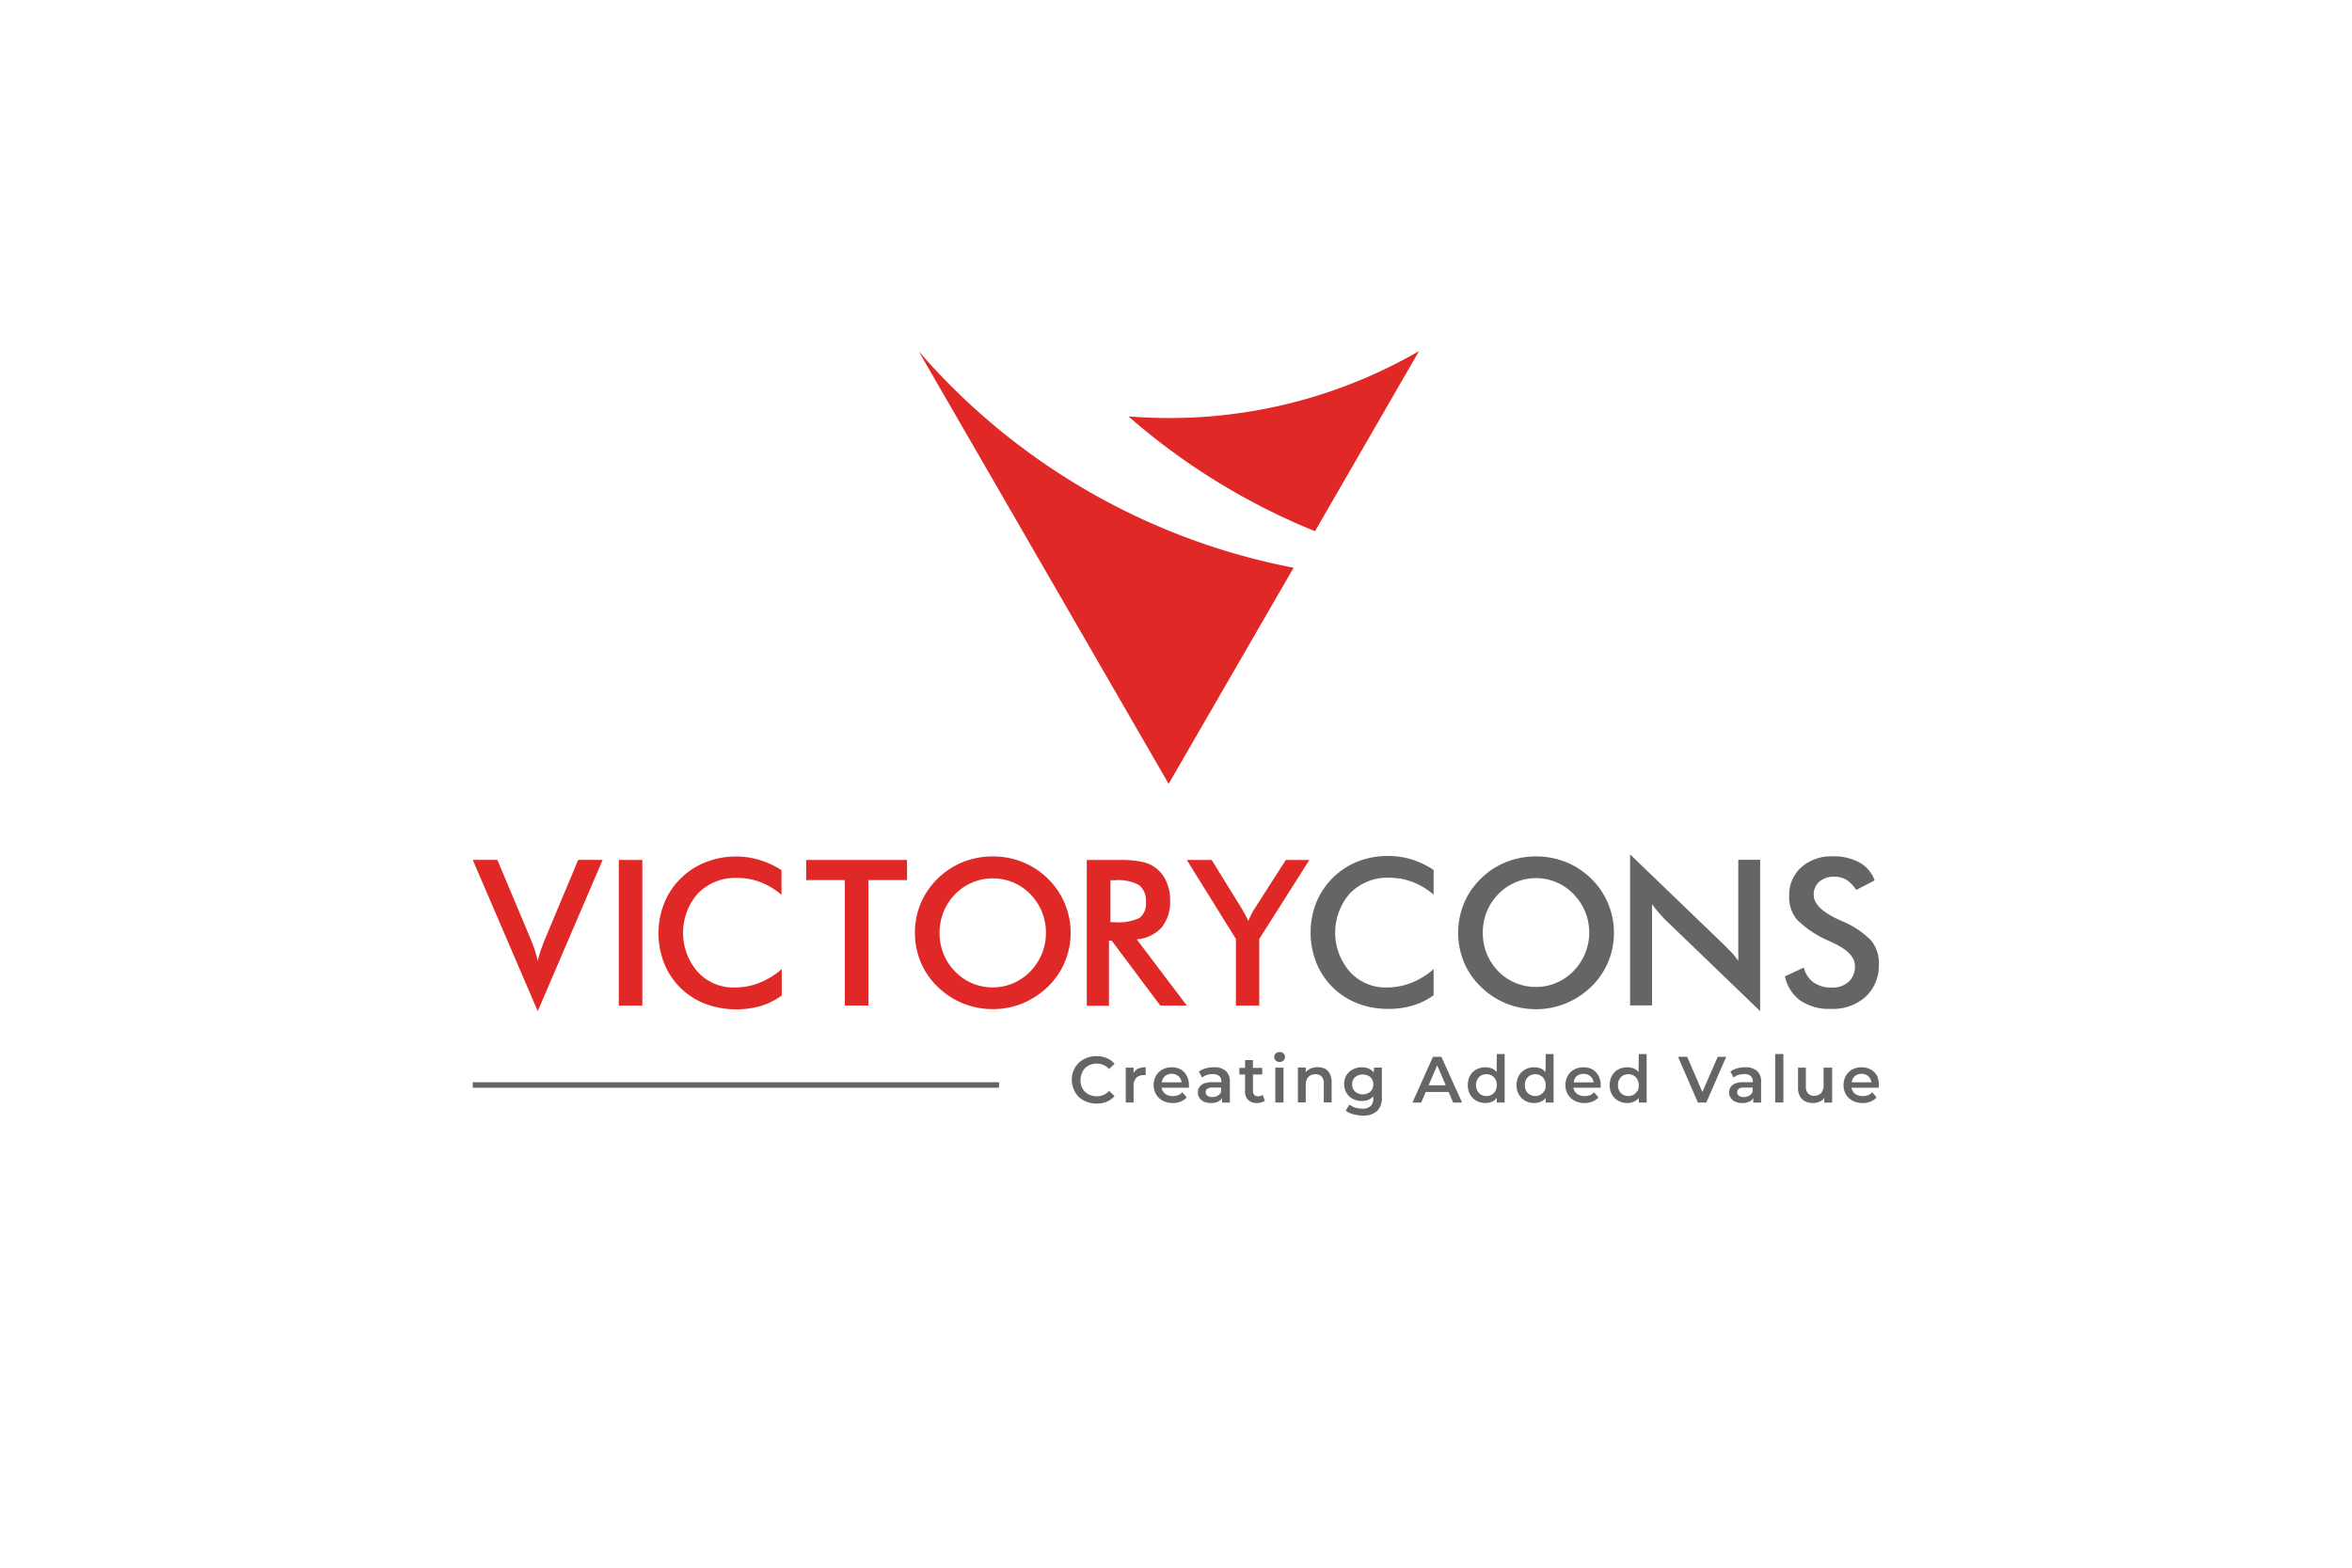 <svg id="Layer_1" data-name="Layer 1" xmlns="http://www.w3.org/2000/svg" viewBox="0 0 300 200"><defs><style>.cls-1{fill:#fff;}.cls-2{fill:#e02826;}.cls-3{fill:#646566;}</style></defs><title>Logo_VictoryCons@242</title><rect class="cls-1" width="300" height="200"/><path class="cls-2" d="M68.59,129l-8.29-19.3h3.14l4.16,9.9c.24.57.45,1.11.61,1.59s.28,1,.38,1.39c.11-.46.25-1,.42-1.45s.36-1,.59-1.53l4.15-9.9h3.12Z"/><path class="cls-2" d="M78.93,128.29V109.71h3v18.58Z"/><path class="cls-2" d="M110.76,112.28v16h-3v-16h-4.93v-2.57h12.86v2.57Z"/><path class="cls-2" d="M136.56,119a9.53,9.53,0,0,1-2.91,6.89,10.4,10.4,0,0,1-3.23,2.12,10,10,0,0,1-3.78.73,10.12,10.12,0,0,1-3.83-.74,10,10,0,0,1-3.21-2.11,9.4,9.4,0,0,1-2.16-3.14,9.54,9.54,0,0,1-.74-3.75,9.7,9.7,0,0,1,.74-3.76,9.9,9.9,0,0,1,5.38-5.26,10.18,10.18,0,0,1,3.82-.72,10.06,10.06,0,0,1,3.79.72,9.72,9.72,0,0,1,3.22,2.11,9.62,9.62,0,0,1,2.91,6.91Zm-3.15,0a7,7,0,0,0-2-4.94,6.64,6.64,0,0,0-4.78-2,6.75,6.75,0,0,0-2.61.52,6.6,6.6,0,0,0-2.2,1.51,6.69,6.69,0,0,0-1.47,2.25,7.15,7.15,0,0,0-.51,2.69,7,7,0,0,0,.51,2.66,6.79,6.79,0,0,0,1.47,2.25,6.67,6.67,0,0,0,2.19,1.51,6.77,6.77,0,0,0,2.62.52,6.68,6.68,0,0,0,2.58-.52,6.92,6.92,0,0,0,2.2-1.51,7.15,7.15,0,0,0,1.48-2.25A7.07,7.07,0,0,0,133.41,119Z"/><path class="cls-2" d="M141.45,120v8.31h-2.83V109.71h4.21a13.07,13.07,0,0,1,2.87.25,4.26,4.26,0,0,1,3.08,2.53,5.79,5.79,0,0,1,.47,2.34,5.19,5.19,0,0,1-1.08,3.49,4.76,4.76,0,0,1-3.18,1.52l6.39,8.45H148L141.79,120Zm.19-2.35h.54a6.14,6.14,0,0,0,3.19-.56,2.27,2.27,0,0,0,.79-2,2.54,2.54,0,0,0-.85-2.16,5.52,5.52,0,0,0-3.13-.63h-.54Z"/><path class="cls-2" d="M157.64,128.29v-8.5l-6.26-10.08h3.17l3.9,6.31.35.63c.14.27.28.55.42.85a9.06,9.06,0,0,1,.38-.83,5.58,5.58,0,0,1,.41-.73l4-6.23h3l-6.39,10.08v8.5Z"/><path class="cls-2" d="M99.71,123.63a9.67,9.67,0,0,1-2.86,1.76,8.51,8.51,0,0,1-3.14.59A6.17,6.17,0,0,1,89,124a7.6,7.6,0,0,1,0-10,6.65,6.65,0,0,1,5-2,8.39,8.39,0,0,1,3,.54,9.28,9.28,0,0,1,2.68,1.62v-3.15A11,11,0,0,0,97,109.75a10.08,10.08,0,0,0-3.12-.48A10.44,10.44,0,0,0,90,110a9.21,9.21,0,0,0-3.17,2.07,9.1,9.1,0,0,0-2.11,3.15,10.49,10.49,0,0,0,0,7.69A9.2,9.2,0,0,0,90,128.08a11.45,11.45,0,0,0,7,.27A8.86,8.86,0,0,0,99.71,127Z"/><path class="cls-3" d="M182.86,123.63a9.55,9.55,0,0,1-2.86,1.76,8.51,8.51,0,0,1-3.14.59,6.15,6.15,0,0,1-4.68-2,7.6,7.6,0,0,1,0-10,6.61,6.61,0,0,1,5-2,8.39,8.39,0,0,1,3,.54,9.15,9.15,0,0,1,2.68,1.62v-3.15a10.78,10.78,0,0,0-2.69-1.31,10.08,10.08,0,0,0-3.12-.48,10.52,10.52,0,0,0-3.87.71,9.49,9.49,0,0,0-5.28,5.22,10.49,10.49,0,0,0,0,7.69,9.28,9.28,0,0,0,5.26,5.19,10.77,10.77,0,0,0,3.94.7,10.63,10.63,0,0,0,3.11-.43,8.75,8.75,0,0,0,2.65-1.31Z"/><path class="cls-3" d="M205.86,119a9.51,9.51,0,0,1-.75,3.75,9.4,9.4,0,0,1-2.16,3.14,10.1,10.1,0,0,1-3.24,2.12,9.91,9.91,0,0,1-3.78.74,10.16,10.16,0,0,1-3.83-.74,9.87,9.87,0,0,1-3.21-2.12,9.36,9.36,0,0,1-2.16-3.13,9.9,9.9,0,0,1,0-7.51,9.47,9.47,0,0,1,2.16-3.16,9.62,9.62,0,0,1,3.22-2.11,10.21,10.21,0,0,1,3.82-.72,10.07,10.07,0,0,1,3.8.72,9.72,9.72,0,0,1,3.22,2.11,9.62,9.62,0,0,1,2.91,6.91Zm-3.15,0a7,7,0,0,0-2-4.93,6.53,6.53,0,0,0-2.18-1.51,6.69,6.69,0,0,0-7.42,1.51,6.81,6.81,0,0,0-1.47,2.24,7.15,7.15,0,0,0-.51,2.69,7,7,0,0,0,.51,2.67,6.91,6.91,0,0,0,1.47,2.24,6.63,6.63,0,0,0,4.81,2,6.43,6.43,0,0,0,2.58-.52,6.8,6.8,0,0,0,2.21-1.51,7,7,0,0,0,1.47-2.25A6.85,6.85,0,0,0,202.71,119Z"/><path class="cls-3" d="M207.92,128.27V109l11.8,11.36c.33.32.65.66,1,1s.68.77,1,1.23V109.69h2.79V129l-12-11.56q-.48-.48-.93-1a13.47,13.47,0,0,1-.86-1.1v12.92Z"/><path class="cls-3" d="M227.67,124.56l2.41-1.12a3.29,3.29,0,0,0,1.25,1.9,4,4,0,0,0,2.34.65,3,3,0,0,0,2.14-.75,2.62,2.62,0,0,0,.79-2c0-1.1-.91-2.07-2.72-2.92l-.58-.28a13,13,0,0,1-4.09-2.71,4.46,4.46,0,0,1-1-3,4.75,4.75,0,0,1,1.54-3.68,5.74,5.74,0,0,1,4-1.4,6.81,6.81,0,0,1,3.44.79,4.22,4.22,0,0,1,1.92,2.28l-2.36,1.22a4,4,0,0,0-1.23-1.29,2.86,2.86,0,0,0-1.53-.4,2.8,2.8,0,0,0-1.93.63,2.15,2.15,0,0,0-.72,1.7q0,1.68,3.15,3.12l.38.18a11.48,11.48,0,0,1,3.78,2.48,4.56,4.56,0,0,1,1,3,5.45,5.45,0,0,1-1.67,4.19,6.28,6.28,0,0,1-4.49,1.56,6.48,6.48,0,0,1-3.89-1.09A5.1,5.1,0,0,1,227.67,124.56Z"/><path class="cls-3" d="M138.4,136.27a1.93,1.93,0,0,1,.66-.43,2.24,2.24,0,0,1,.84-.15,2.15,2.15,0,0,1,.85.17,2.2,2.2,0,0,1,.71.52l.7-.66a2.49,2.49,0,0,0-1-.73,3.29,3.29,0,0,0-1.31-.25,3.33,3.33,0,0,0-1.24.22,3,3,0,0,0-1,.63,2.71,2.71,0,0,0-.66.95,3,3,0,0,0-.24,1.2,2.92,2.92,0,0,0,.24,1.2,2.77,2.77,0,0,0,.65,1,3,3,0,0,0,1,.62,3.61,3.61,0,0,0,2.56,0,2.67,2.67,0,0,0,1-.72l-.7-.67a2.07,2.07,0,0,1-.71.52,2,2,0,0,1-.85.17,2.24,2.24,0,0,1-.84-.15,1.87,1.87,0,0,1-1.09-1.07,2.23,2.23,0,0,1-.15-.83,2.18,2.18,0,0,1,.15-.82A1.94,1.94,0,0,1,138.4,136.27Z"/><path class="cls-3" d="M144.59,136.9v-.69h-1v4.45h1V138.5a1.41,1.41,0,0,1,.35-1,1.29,1.29,0,0,1,.94-.34h.12l.13,0v-1a2.33,2.33,0,0,0-1.08.23A1.39,1.39,0,0,0,144.59,136.9Z"/><path class="cls-3" d="M150.61,136.44a2.32,2.32,0,0,0-1.16-.28,2.47,2.47,0,0,0-1.19.29,2.08,2.08,0,0,0-.81.8,2.33,2.33,0,0,0-.3,1.18,2.24,2.24,0,0,0,.31,1.18,2.14,2.14,0,0,0,.85.81,2.71,2.71,0,0,0,1.3.3,2.61,2.61,0,0,0,1-.19,1.86,1.86,0,0,0,.75-.54l-.56-.64a1.38,1.38,0,0,1-.53.37,1.78,1.78,0,0,1-.67.11,1.71,1.71,0,0,1-.77-.16,1.21,1.21,0,0,1-.52-.48,1.5,1.5,0,0,1-.15-.42h3.49c0-.05,0-.11,0-.16v-.15a2.4,2.4,0,0,0-.29-1.22A2.05,2.05,0,0,0,150.61,136.44Zm-2.28,1.18a1.17,1.17,0,0,1,.45-.46,1.33,1.33,0,0,1,.67-.17,1.3,1.3,0,0,1,.66.17,1.17,1.17,0,0,1,.6.92h-2.52A1.55,1.55,0,0,1,148.33,137.62Z"/><path class="cls-3" d="M154.78,136.16a3.51,3.51,0,0,0-1,.14,2.54,2.54,0,0,0-.86.41l.41.76a1.83,1.83,0,0,1,.62-.33,2.27,2.27,0,0,1,.73-.11,1.21,1.21,0,0,1,.84.25.93.93,0,0,1,.27.71v.07h-1.15a2.91,2.91,0,0,0-1.08.17,1.25,1.25,0,0,0-.59.48,1.27,1.27,0,0,0-.18.67,1.17,1.17,0,0,0,.21.69,1.36,1.36,0,0,0,.57.48,2.19,2.19,0,0,0,.88.17,2,2,0,0,0,1-.22,1.1,1.1,0,0,0,.42-.41v.57h1v-2.61a1.79,1.79,0,0,0-.53-1.43A2.18,2.18,0,0,0,154.78,136.16Zm.54,3.62a1.3,1.3,0,0,1-.68.18,1,1,0,0,1-.63-.17.52.52,0,0,1-.22-.45.58.58,0,0,1,.18-.42,1.11,1.11,0,0,1,.72-.17h1.07v.52A.93.93,0,0,1,155.32,139.78Z"/><path class="cls-3" d="M160.44,139.86a.59.59,0,0,1-.46-.18.72.72,0,0,1-.16-.49v-2.11H161v-.84h-1.19v-1h-1v1h-.73v.84h.73v2.14a1.46,1.46,0,0,0,.4,1.12,1.59,1.59,0,0,0,1.13.38,2,2,0,0,0,.55-.08,1.18,1.18,0,0,0,.45-.22l-.29-.74A.91.91,0,0,1,160.44,139.86Z"/><rect class="cls-3" x="162.67" y="136.21" width="1.04" height="4.45"/><path class="cls-3" d="M163.2,134.22a.65.65,0,0,0-.48.18.58.58,0,0,0-.19.45.58.58,0,0,0,.19.44.73.73,0,0,0,1,0,.66.66,0,0,0,.18-.47.54.54,0,0,0-.18-.42A.68.68,0,0,0,163.2,134.22Z"/><path class="cls-3" d="M169.06,136.37a2.34,2.34,0,0,0-2,0,1.49,1.49,0,0,0-.51.42v-.6h-1v4.45h1v-2.25a1.54,1.54,0,0,1,.16-.75,1.07,1.07,0,0,1,.43-.44,1.38,1.38,0,0,1,.65-.15,1,1,0,0,1,.78.29,1.21,1.21,0,0,1,.28.88v2.42h1v-2.55a2.28,2.28,0,0,0-.24-1.11A1.54,1.54,0,0,0,169.06,136.37Z"/><path class="cls-3" d="M175.22,136.83a1.6,1.6,0,0,0-.52-.45,2.25,2.25,0,0,0-1-.22,2.4,2.4,0,0,0-1.14.27,1.84,1.84,0,0,0-.81.75,2.06,2.06,0,0,0-.3,1.12,2.1,2.1,0,0,0,.3,1.13,1.92,1.92,0,0,0,.81.76,2.4,2.4,0,0,0,1.14.27,2.25,2.25,0,0,0,1-.23,1.57,1.57,0,0,0,.47-.38v.25a1.34,1.34,0,0,1-.34,1,1.45,1.45,0,0,1-1.07.34,3.14,3.14,0,0,1-.91-.14,2.29,2.29,0,0,1-.73-.39l-.47.78a2.54,2.54,0,0,0,1,.47,4.42,4.42,0,0,0,1.21.16,2.54,2.54,0,0,0,1.78-.57,2.32,2.32,0,0,0,.62-1.78v-3.77h-1ZM175,139a1.16,1.16,0,0,1-.48.45,1.53,1.53,0,0,1-1.4,0,1.25,1.25,0,0,1-.49-.45,1.37,1.37,0,0,1,0-1.32,1.16,1.16,0,0,1,.49-.44,1.61,1.61,0,0,1,1.4,0,1.08,1.08,0,0,1,.48.44,1.37,1.37,0,0,1,0,1.32Z"/><path class="cls-3" d="M182.78,134.82l-2.62,5.84h1.12l.57-1.35h2.92l.58,1.35h1.14l-2.64-5.84Zm-.56,3.64,1.09-2.55,1.1,2.55Z"/><path class="cls-3" d="M190.9,136.77a1.69,1.69,0,0,0-.43-.37,2.08,2.08,0,0,0-1-.24,2.37,2.37,0,0,0-1.16.28,2,2,0,0,0-.8.79,2.42,2.42,0,0,0-.29,1.2,2.37,2.37,0,0,0,.29,1.2,2.05,2.05,0,0,0,.8.8,2.38,2.38,0,0,0,1.16.29,2.14,2.14,0,0,0,1-.25,1.6,1.6,0,0,0,.45-.41v.6h1v-6.19h-1Zm-.16,2.41a1.23,1.23,0,0,1-.48.48,1.33,1.33,0,0,1-.67.17,1.36,1.36,0,0,1-.67-.17,1.28,1.28,0,0,1-.47-.48,1.51,1.51,0,0,1-.18-.75,1.47,1.47,0,0,1,.18-.74,1.28,1.28,0,0,1,.47-.48,1.36,1.36,0,0,1,.67-.17,1.33,1.33,0,0,1,.67.17,1.23,1.23,0,0,1,.48.48,1.47,1.47,0,0,1,.18.74A1.51,1.51,0,0,1,190.74,139.18Z"/><path class="cls-3" d="M197.13,136.77a1.88,1.88,0,0,0-.43-.37,2.08,2.08,0,0,0-1-.24,2.34,2.34,0,0,0-1.16.28,2,2,0,0,0-.8.79,2.32,2.32,0,0,0-.3,1.2,2.27,2.27,0,0,0,.3,1.2,2.05,2.05,0,0,0,.8.8,2.35,2.35,0,0,0,1.16.29,2.07,2.07,0,0,0,1-.25,1.64,1.64,0,0,0,.46-.41v.6h1v-6.19h-1Zm-.16,2.41a1.23,1.23,0,0,1-.48.48,1.41,1.41,0,0,1-1.34,0,1.23,1.23,0,0,1-.48-.48,1.51,1.51,0,0,1-.17-.75,1.47,1.47,0,0,1,.17-.74,1.23,1.23,0,0,1,.48-.48,1.41,1.41,0,0,1,1.34,0,1.23,1.23,0,0,1,.48.48,1.47,1.47,0,0,1,.18.74A1.51,1.51,0,0,1,197,139.18Z"/><path class="cls-3" d="M203.13,136.44a2.32,2.32,0,0,0-1.16-.28,2.47,2.47,0,0,0-1.19.29,2.08,2.08,0,0,0-.81.8,2.33,2.33,0,0,0-.3,1.18,2.24,2.24,0,0,0,.31,1.18,2.14,2.14,0,0,0,.85.81,2.71,2.71,0,0,0,1.3.3,2.61,2.61,0,0,0,1-.19,1.86,1.86,0,0,0,.75-.54l-.56-.64a1.38,1.38,0,0,1-.53.37,1.78,1.78,0,0,1-.67.11,1.71,1.71,0,0,1-.77-.16,1.21,1.21,0,0,1-.52-.48,1.5,1.5,0,0,1-.15-.42h3.49c0-.05,0-.11,0-.16v-.15a2.4,2.4,0,0,0-.29-1.22A2.05,2.05,0,0,0,203.13,136.44Zm-2.28,1.18a1.17,1.17,0,0,1,.45-.46A1.33,1.33,0,0,1,202,137a1.3,1.3,0,0,1,.66.17,1.17,1.17,0,0,1,.6.92h-2.52A1.55,1.55,0,0,1,200.85,137.62Z"/><path class="cls-3" d="M209,136.77a1.88,1.88,0,0,0-.43-.37,2.08,2.08,0,0,0-1-.24,2.34,2.34,0,0,0-1.16.28,2,2,0,0,0-.8.79,2.32,2.32,0,0,0-.29,1.2,2.27,2.27,0,0,0,.29,1.2,2.05,2.05,0,0,0,.8.8,2.35,2.35,0,0,0,1.16.29,2.07,2.07,0,0,0,1-.25,1.64,1.64,0,0,0,.46-.41v.6h1v-6.19h-1Zm-.16,2.41a1.23,1.23,0,0,1-.48.48,1.33,1.33,0,0,1-.67.17,1.36,1.36,0,0,1-.67-.17,1.15,1.15,0,0,1-.47-.48,1.51,1.51,0,0,1-.18-.75,1.47,1.47,0,0,1,.18-.74,1.15,1.15,0,0,1,.47-.48,1.36,1.36,0,0,1,.67-.17,1.33,1.33,0,0,1,.67.17,1.23,1.23,0,0,1,.48.48,1.47,1.47,0,0,1,.18.74A1.51,1.51,0,0,1,208.88,139.18Z"/><polygon class="cls-3" points="217.14 139.32 215.2 134.82 214.03 134.82 216.57 140.66 217.64 140.66 220.18 134.82 219.1 134.82 217.14 139.32"/><path class="cls-3" d="M222.57,136.16a3.51,3.51,0,0,0-1,.14,2.54,2.54,0,0,0-.86.41l.41.76a1.83,1.83,0,0,1,.62-.33,2.27,2.27,0,0,1,.73-.11,1.21,1.21,0,0,1,.84.25.93.93,0,0,1,.27.71v.07H222.4a2.91,2.91,0,0,0-1.08.17,1.25,1.25,0,0,0-.59.48,1.27,1.27,0,0,0-.18.67,1.17,1.17,0,0,0,.21.69,1.36,1.36,0,0,0,.57.48,2.19,2.19,0,0,0,.88.17,2,2,0,0,0,1-.22,1.1,1.1,0,0,0,.42-.41v.57h1v-2.61a1.79,1.79,0,0,0-.53-1.43A2.18,2.18,0,0,0,222.57,136.16Zm.54,3.62a1.3,1.3,0,0,1-.68.18,1,1,0,0,1-.63-.17.52.52,0,0,1-.22-.45.58.58,0,0,1,.18-.42,1.11,1.11,0,0,1,.72-.17h1.07v.52A.93.93,0,0,1,223.11,139.78Z"/><rect class="cls-3" x="226.43" y="134.47" width="1.04" height="6.18"/><path class="cls-3" d="M232.6,138.46a1.65,1.65,0,0,1-.15.74,1,1,0,0,1-.43.45,1.28,1.28,0,0,1-.63.15,1,1,0,0,1-.77-.3,1.26,1.26,0,0,1-.28-.89v-2.4h-1v2.54a2.31,2.31,0,0,0,.24,1.11,1.64,1.64,0,0,0,.68.65,2.26,2.26,0,0,0,1,.21,2.05,2.05,0,0,0,.95-.23,1.5,1.5,0,0,0,.48-.42v.59h1v-4.45H232.6Z"/><path class="cls-3" d="M239.41,137.24a2.19,2.19,0,0,0-.8-.8,2.34,2.34,0,0,0-1.16-.28,2.44,2.44,0,0,0-1.19.29,2.1,2.1,0,0,0-.82.8,2.51,2.51,0,0,0,0,2.36,2.17,2.17,0,0,0,.86.81,2.68,2.68,0,0,0,1.3.3,2.59,2.59,0,0,0,1-.19,1.82,1.82,0,0,0,.76-.54l-.56-.64a1.46,1.46,0,0,1-.53.37,1.83,1.83,0,0,1-.68.11,1.74,1.74,0,0,1-.77-.16,1.18,1.18,0,0,1-.51-.48,1.24,1.24,0,0,1-.15-.42h3.48a37.43,37.43,0,0,1,0-.31A2.5,2.5,0,0,0,239.41,137.24Zm-3.08.38a1.05,1.05,0,0,1,.45-.46,1.39,1.39,0,0,1,1.33,0,1.17,1.17,0,0,1,.45.46,1.13,1.13,0,0,1,.14.46h-2.51A1.13,1.13,0,0,1,236.33,137.62Z"/><rect class="cls-3" x="60.3" y="138.07" width="67.13" height="0.7"/><path class="cls-2" d="M117.17,44.8h0L149.06,100,165,72.43A84.29,84.29,0,0,1,117.17,44.8Z"/><path class="cls-2" d="M181,44.79a63.48,63.48,0,0,1-31.9,8.54c-1.74,0-3.47-.07-5.17-.21a84.41,84.41,0,0,0,23.8,14.65Z"/></svg>